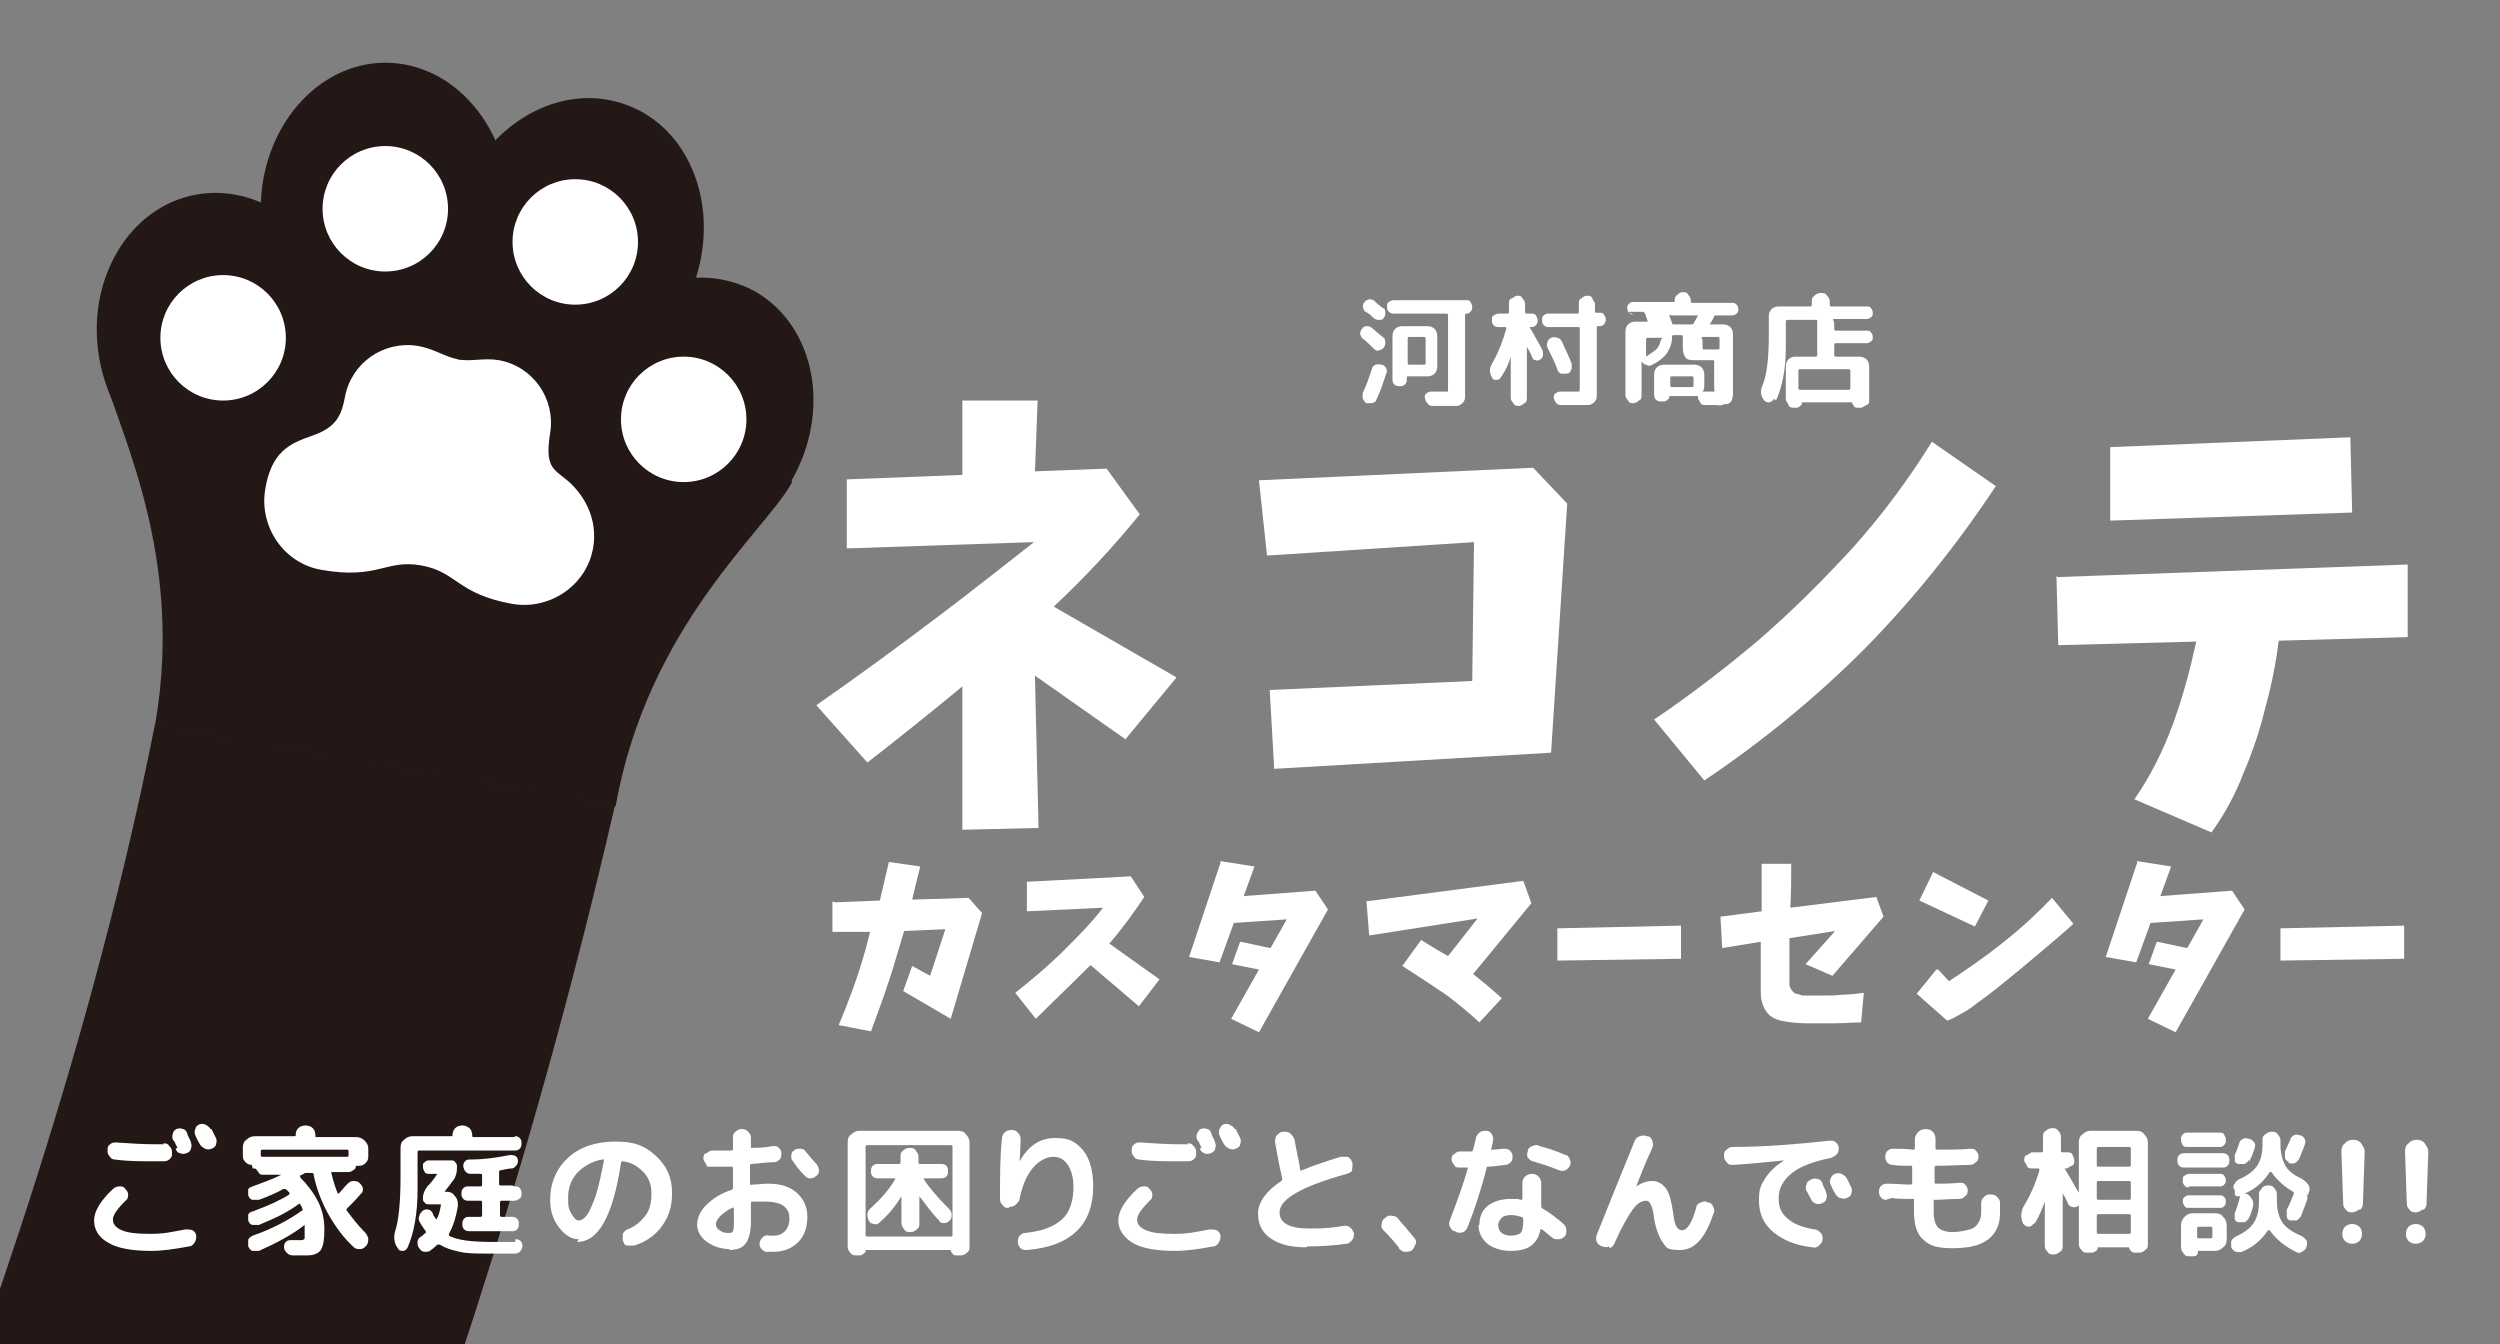 <?xml version="1.0" encoding="UTF-8"?>
<svg id="_レイヤー_1" data-name="レイヤー_1" xmlns="http://www.w3.org/2000/svg" width="279" height="150" version="1.1" xmlns:xlink="http://www.w3.org/1999/xlink" viewBox="0 0 279 150">
  <rect x="0" y="0" width="279" height="150" fill="#808080" stroke="none"/>
  <!-- Generator: Adobe Illustrator 29.0.0, SVG Export Plug-In . SVG Version: 2.1.0 Build 186)  -->
  <defs>
    <style>
      .st0 {
        fill: #231815;
      }

      .st1 {
        fill: #fff;
      }

      .st2 {
        fill: none;
      }

      .st3 {
        clip-path: url(#clippath);
      }
    </style>
    <clipPath id="clippath">
      <rect class="st2" x="-3.3" y="7" width="112.4" height="143"/>
    </clipPath>
  </defs>
  <g class="st3">
    <g>
      <g>
        <path class="st0" d="M27.7,53.7c-7.6,1.3-15-4.8-16.6-13.6-1.6-8.8,3.3-17.1,10.9-18.4s15,4.8,16.6,13.6-3.3,17.1-10.9,18.4Z"/>
        <path class="st0" d="M43,39.6c-7.7,0-13.9-7.3-13.9-16.3,0-9,6.3-16.3,13.9-16.3,7.7,0,13.9,7.3,13.9,16.3,0,9-6.3,16.3-13.9,16.3Z"/>
        <path class="st0" d="M58.7,42.3c-7.2-2.6-10.6-11.6-7.5-20.1,3.1-8.4,11.4-13.2,18.7-10.5,7.2,2.6,10.6,11.6,7.5,20.1-3.1,8.4-11.4,13.2-18.7,10.5Z"/>
        <path class="st0" d="M11.2,40.1c.8,5.8,9.7,20.5,6.1,40.8l51.4,9.1c3.6-20.3,17-31,19.7-36.2,0,0-10.7-24.3-34.8-28.6-24-4.2-42.4,15-42.4,15Z"/>
        <path class="st0" d="M68.1,60.8c6.7,3.8,15.7.7,20.2-7.1,4.5-7.8,2.7-17.2-3.9-21.1-6.7-3.8-15.7-.7-20.2,7.1-4.5,7.8-2.7,17.2,3.9,21.1Z"/>
      </g>
      <g>
        <path class="st1" d="M51,40.1c1.5.3,3-.2,4.7.1,3.8.7,6.3,4.3,5.7,8.1s.3,4,1.9,5.3c2.1,1.8,3.4,4.5,2.9,7.5-.7,4.2-4.8,7-9,6.3-6.2-1.1-6.2-3.6-10.2-4.3-4-.7-4.8,1.6-11.1.5-4.2-.7-7-4.8-6.3-9s2.7-5.1,5.3-6,3.2-2.2,3.6-4.3c.7-3.8,4.3-6.3,8.1-5.7,1.8.3,3,1.2,4.5,1.5Z"/>
        <circle class="st1" cx="24.9" cy="37.7" r="7"/>
        <circle class="st1" cx="76.3" cy="46.8" r="7"/>
        <circle class="st1" cx="43" cy="23.3" r="7"/>
        <circle class="st1" cx="64.2" cy="27" r="7"/>
      </g>
      <path class="st0" d="M68.7,89.9l-51.4-9.1C3.8,149.3-30.2,217.9-30.2,217.9l50.4,11s29.5-56.8,48.4-138.9Z"/>
    </g>
  </g>
  <g>
    <g>
      <path class="st1" d="M153.3,38.9c-.4-.4-.8-.8-1.2-1.1-.2-.1-.2-.3-.3-.5,0-.2,0-.4.2-.6.1-.2.3-.3.5-.3.2,0,.4,0,.6.2.4.3.8.7,1.2,1,.2.1.3.3.3.6,0,.2,0,.4-.2.6-.1.2-.3.2-.5.3s-.4,0-.6-.2ZM154.2,40.7c.2,0,.4.2.5.4.1.2.1.4,0,.6-.3.9-.6,1.9-1.1,2.9,0,.2-.2.3-.5.4-.2,0-.4,0-.6,0-.2-.1-.3-.3-.4-.5s0-.5,0-.7c.4-.8.7-1.7,1-2.6,0-.2.2-.4.4-.5.2,0,.4-.1.6,0ZM153.4,35.6c-.4-.4-.7-.7-1-.8-.2-.1-.2-.3-.3-.5,0-.2,0-.4.2-.6.1-.2.3-.2.5-.3.2,0,.4,0,.6.2.4.4.8.7,1,.8.2.1.2.3.2.5,0,.2,0,.4-.2.6-.1.2-.3.2-.5.2-.2,0-.4,0-.5-.2ZM163.6,33.5c.2,0,.4,0,.5.2.1.2.2.3.2.5s0,.4-.2.6c-.2.2-.3.2-.5.2h0c0,0-.1,0-.1.1v8c0,.6,0,1,0,1.2,0,.3-.1.5-.3.7-.2.2-.4.3-.6.3-.2,0-.6,0-1.1,0s-1.1,0-1.6,0c-.2,0-.4,0-.6-.3-.2-.2-.2-.3-.3-.6,0-.2,0-.4.2-.5.1-.1.3-.2.5-.2.4,0,.9,0,1.3,0s.5,0,.6,0c0,0,0-.2,0-.5v-8c0-.1,0-.2-.2-.2h-5.8c-.2,0-.4,0-.6-.2-.2-.2-.2-.3-.2-.6s0-.4.2-.5.3-.2.6-.2h8ZM156.8,42.9c-.2.2-.4.2-.6.2s-.4,0-.6-.2c-.2-.2-.2-.4-.2-.6v-4.8c0-.3.1-.6.3-.8s.5-.3.8-.3h2.8c.3,0,.6.1.8.3.2.2.3.5.3.8v3.4c0,.3-.1.6-.3.8s-.5.3-.8.3h-2.2c0,0-.1,0-.1.1v.2c0,.2,0,.4-.2.6ZM157.1,37.8v2.7c0,.1,0,.2.2.2h1.6c.1,0,.2,0,.2-.2v-2.7c0-.1,0-.2-.2-.2h-1.6c-.1,0-.2,0-.2.2Z"/>
      <path class="st1" d="M167.5,42.1c-.1.2-.3.3-.5.3-.2,0-.4,0-.5-.3-.3-.5-.3-1,0-1.5.7-1.2,1.2-2.5,1.6-3.9,0-.1,0-.2-.1-.2h-.7c-.2,0-.4,0-.6-.2-.2-.2-.2-.3-.2-.6s0-.4.2-.5.3-.2.6-.2h.9c.1,0,.2,0,.2-.2v-.9c0-.2,0-.5.3-.6s.4-.3.6-.3.5,0,.6.3c.2.2.3.4.3.6v.9c0,.1,0,.2.2.2h.5c.2,0,.4,0,.5.2.1.2.2.3.2.5s0,.4-.2.6c-.2.2-.3.2-.5.2h-.2s0,0,0,0c0,0,0,0,0,0,.5.9,1,1.7,1.4,2.5.1.2.1.4.1.6,0,.2-.1.4-.3.5-.1.1-.3.2-.5.1-.2,0-.3-.1-.4-.3-.1-.3-.3-.7-.6-1.2,0,0,0,0,0,0,0,0,0,0,0,0v5.7c0,.2,0,.5-.3.6-.2.2-.4.3-.6.3s-.5,0-.6-.3c-.2-.2-.3-.4-.3-.6v-4.6s0,0,0,0,0,0,0,0c-.2.7-.5,1.4-.9,2ZM178.5,34.9c.2,0,.4,0,.5.2.1.2.2.3.2.5s0,.4-.2.6c-.2.2-.3.2-.5.2h-.2c0,0-.1,0-.1.1v6.5c0,.6,0,1,0,1.2,0,.3-.1.5-.3.7-.2.2-.4.3-.7.3-.3,0-.7,0-1.3,0s-1.1,0-1.6,0c-.2,0-.4,0-.6-.2s-.2-.3-.3-.6c0-.2,0-.4.2-.5s.3-.2.5-.2c.4,0,.8,0,1.4,0s.6,0,.7,0,.1-.2.1-.5v-6.5c0-.1,0-.2-.2-.2h-3.2c-.2,0-.4,0-.6-.2-.2-.2-.2-.3-.2-.6s0-.4.2-.5c.2-.2.3-.2.5-.2h3.2c.1,0,.2,0,.2-.2v-.9c0-.3,0-.5.3-.6.2-.2.4-.3.6-.3s.5,0,.6.3.3.4.3.6v.9c0,0,0,.1.1.1h.2ZM175.3,41.3c0,.2-.2.4-.5.4-.2,0-.4,0-.6,0-.2-.1-.4-.3-.4-.5-.3-.8-.7-1.6-1.1-2.4-.1-.2-.1-.4,0-.6,0-.2.2-.4.4-.5.2-.1.4-.1.7,0,.2,0,.4.2.5.4.4.9.8,1.7,1.1,2.5,0,.2,0,.4,0,.6Z"/>
      <path class="st1" d="M182.3,35.1c-.2,0-.3,0-.5-.2-.1-.1-.2-.3-.2-.5s0-.3.2-.5.3-.2.5-.2h4.5c0,0,.1,0,.1-.1h0c0-.3,0-.5.3-.7.2-.2.4-.3.6-.3s.5,0,.6.3c.2.2.3.4.3.7h0c0,.1,0,.2.1.2h4.5c.2,0,.3,0,.5.2.1.1.2.3.2.5s0,.3-.2.5c-.1.1-.3.2-.5.2h-1.8c-.1,0-.2,0-.2.1-.1.3-.3.6-.5.9,0,0,0,0,0,0,0,0,0,0,0,0h1.5c.3,0,.6.1.8.3.2.2.3.5.3.8v5.7c0,.4,0,.7,0,.9,0,.2,0,.4-.1.6,0,.2-.1.3-.2.4,0,0-.2.2-.4.2-.2,0-.3,0-.5.1s-.5,0-.8,0-.7,0-1.1,0c-.2,0-.4,0-.5-.2s-.2-.3-.3-.5c0,0,0-.2,0-.3,0,0,0,0,0,0s0,0,0,0c-.2,0-.3,0-.3,0h-2.9s0,0,0,0c0,.1,0,.3-.2.4-.1.1-.2.2-.4.2h-.3c-.2,0-.4,0-.6-.2-.2-.2-.2-.4-.2-.6v-2.2c0-.3.1-.6.3-.8s.5-.3.8-.3h3.4c.3,0,.6.1.8.3.2.2.3.5.3.8v1.2c0,.2,0,.5-.2.7,0,0,0,0,0,0,0,0,0,0,0,0,.2,0,.5,0,.7,0s.5,0,.6,0,0-.2,0-.6v-2.7c0-.1,0-.2-.1-.2-.6,0-1.2,0-1.8,0s-1.1,0-1.3-.3-.3-.6-.3-1.2v-1.1c0-.1,0-.2-.2-.2h-.8c-.1,0-.2,0-.2.2,0,.7-.2,1.2-.5,1.7-.3.5-.9,1-1.7,1.4-.2.1-.4.2-.7,0-.2,0-.4-.2-.5-.4,0,0,0,0,0,0s0,0,0,0v3.8c0,.2,0,.5-.3.6-.2.2-.4.3-.6.3s-.5,0-.6-.3c-.2-.2-.3-.4-.3-.6v-7.1c0-.3.1-.6.3-.8.2-.2.5-.3.8-.3h1.4s0,0,0,0c0,0,0,0,0,0l-.3-.9c0,0-.1-.1-.2-.2h-1.8ZM185.5,37.9c0-.1,0-.2-.1-.2h-1.5c-.1,0-.2,0-.2.2v1.9s0,0,0,0c0,0,0,0,0,0,.6-.4,1.1-.7,1.3-1,.2-.3.3-.6.4-1ZM186.3,35.1s0,0,0,0c0,0,0,0,0,.1.1.4.3.7.3.9,0,0,0,.1.2.1h2c0,0,.2,0,.2-.1.1-.2.3-.5.5-.9,0,0,0,0,0,0,0,0,0,0,0,0h-3ZM189,43v-.8c0-.1,0-.2-.2-.2h-2.2c-.1,0-.2,0-.2.2v.8c0,.1,0,.2.2.2h2.2c.1,0,.2,0,.2-.2ZM190,37.9v.6c0,.3,0,.5.1.5,0,0,.3,0,.7,0s.8,0,1,0c0,0,.1,0,.1-.2v-1c0-.1,0-.2-.2-.2h-1.6c-.1,0-.2,0-.2.2Z"/>
      <path class="st1" d="M198,44.5c-.1.2-.3.3-.5.4-.3,0-.4,0-.6-.2-.4-.5-.5-1-.2-1.7.5-1.2.7-3.1.7-5.7v-2c0-.3.1-.6.3-.8s.5-.3.8-.3h3.5c.1,0,.2,0,.2-.2v-.3c0-.3,0-.5.3-.7.2-.2.4-.3.7-.3s.5,0,.7.3c.2.2.3.4.3.7v.3c0,.1,0,.2.2.2h3.9c.2,0,.4,0,.5.2.1.1.2.3.2.5s0,.4-.2.5c-.1.1-.3.2-.5.2h-3.7c0,0-.1,0,0,.1,0,.1.1.3.1.4v.6c0,.1,0,.2.2.2h3.4c.2,0,.4,0,.5.2.1.1.2.3.2.5s0,.4-.2.5c-.1.1-.3.2-.5.2h-3.4c-.1,0-.2,0-.2.2v1.1c0,.1,0,.2.2.2h2.6c.3,0,.6.1.8.3.2.2.3.5.3.8v3.7c0,.3,0,.5-.3.6s-.4.3-.6.3h-.4c-.2,0-.3,0-.4-.2-.1-.1-.2-.2-.2-.4s0,0,0,0h-5.6s0,0,0,0c0,.1,0,.3-.2.4-.1.1-.2.2-.4.2h-.3c-.2,0-.5,0-.6-.3s-.3-.4-.3-.6v-3.7c0-.3.1-.6.3-.8.2-.2.5-.3.8-.3h2.2c.1,0,.2,0,.2-.2v-3.4c0-.2,0-.3,0-.4,0,0,0-.1,0-.1h-3.3c-.1,0-.2,0-.2.2v2.8c0,2.5-.4,4.5-1.1,6ZM206.3,41.2h-5.4c-.1,0-.2,0-.2.2v1.9c0,.1,0,.2.2.2h5.4c.1,0,.2,0,.2-.2v-1.9c0-.1,0-.2-.2-.2Z"/>
    </g>
    <g>
      <path class="st1" d="M93.2,100.7l5-.2c.2-1,.6-2.5,1-4.3l3.5.5c-.4,1.6-.7,2.8-.9,3.7l6.3-.2,1.5,1.7-3.5,11.8-5.3-3.1,1-2.8,2,1.1,1.7-5.2-4.6.2c-.3,1-.6,2-.9,3-.8,2.8-1.8,5.5-2.8,8.2l-3.6-.7c1.1-2.6,2.1-5.3,2.9-8.1.2-.7.4-1.5.6-2.3h-4.2c0,.1,0-3.4,0-3.4Z"/>
      <path class="st1" d="M114.7,98.4l11.5-.6,1.5,2.3c-1.2,1.8-2.5,3.6-3.9,5.2l5.6,4-2.3,3-5.4-4.6-.3.3c-1.9,1.9-3.9,3.8-5.8,5.7l-2.3-2.9c1.9-1.5,3.8-3.1,5.5-4.8,1.5-1.5,3-3,4.3-4.7l-8.5.4v-3.3Z"/>
      <path class="st1" d="M136.2,96.1l3.8.6-1.2,3.3,8-.6,1.4,2.1-7.7,13.7-3.1-1.5,3.1-5.5-3-.6.9-2.5c1.1.2,2.3.5,3.4.7l1.8-3.2-5.9.4-1.6,4.4-3.4-.6,3.5-10.5Z"/>
      <path class="st1" d="M152.4,100.6l17.6-2.3.9,2.5-6.5,7.9c1,.8,2.1,1.7,3.2,2.7l-2.5,2.7c-1.2-1.1-2.4-2.1-3.6-3-1.6-1.1-3.3-2.2-5-3.3l2.1-2.9c1.1.7,2.1,1.3,3,1.8l3.3-4.2-12.1,1.9-.3-3.8Z"/>
      <path class="st1" d="M173.8,103.6l13.8-.3v3.7c0,0-13.8.2-13.8.2v-3.6Z"/>
      <path class="st1" d="M192,102.3l4.6-.6c0-1.8,0-3.5,0-5.3h3.3c0,1.6,0,3.3-.1,4.9l9.6-1.2.8,2.2-5.7,6.6-3-1.3,3.3-3.7-5.1.8c0,1.5,0,2.9,0,4.3,0,.2,0,.5,0,.7,0,.2,0,.5.2.7.1.2.3.4.5.5.2,0,.5.1.7.2.8,0,1.5,0,2.3,0,.8,0,1.5,0,2.3-.1.8,0,1.5-.1,2.3-.2l-.3,3.3c-1,0-2,.1-3,.1-1,0-2,0-3,0s-2-.1-3-.3c-.7-.2-1.3-.5-1.7-1.2s-.5-1.3-.5-2c0-1.8,0-3.7,0-5.6l-4.3.7-.2-3.5Z"/>
      <path class="st1" d="M216.3,108.2l1.2,1.3c2-1.3,4-2.7,5.9-4.2,1.9-1.5,3.8-3.2,5.6-5.1l2.4,2.9c-2,1.8-4.1,3.5-6.1,5.2-1.5,1.2-3,2.5-4.6,3.6-.5.4-1,.8-1.6,1.1s-1.1.7-1.8.9l-3.4-3,2.2-2.7ZM215.7,97.3l6.2,3.2-1.5,2.9-6.2-2.9,1.5-3.1Z"/>
      <path class="st1" d="M238.5,96.1l3.8.6-1.2,3.3,8-.6,1.4,2.1-7.7,13.7-3.1-1.5,3.1-5.5-3-.6.9-2.5c1.1.2,2.3.5,3.4.7l1.8-3.2-5.9.4-1.6,4.4-3.4-.6,3.5-10.5Z"/>
      <path class="st1" d="M254.5,103.6l13.8-.3v3.7c0,0-13.8.2-13.8.2v-3.6Z"/>
    </g>
    <g>
      <path class="st1" d="M94.5,53.5l12.9-.5v-8.3c0,0,8.4,0,8.4,0l-.3,7.9,8-.3,3.7,5.1c-3,3.7-6.2,7.1-9.6,10.3l13.7,7.9-5.7,6.9-10.1-7.1.4,17-8.5.2v-16c-3.5,2.9-7,5.7-10.6,8.5l-5.7-6.4c4.6-3.2,9.1-6.5,13.6-9.9,3.6-2.7,7.1-5.5,10.7-8.3l-20.9.7v-7.6Z"/>
      <path class="st1" d="M140.5,53.6l30.6-1.4,3.8,4-1.8,27.8-30.9,1.8-.5-8.8,22.6-1,.2-15.5-23.1,1.5-.9-8.4Z"/>
      <path class="st1" d="M222.7,54.3c-4.3,6.5-9.2,12.6-14.6,18.1-5.5,5.5-11.5,10.4-17.9,14.7l-5.6-6.8c4-2.7,7.9-5.7,11.7-8.9,3.7-3.2,7.2-6.7,10.5-10.3,3.3-3.7,6.2-7.6,8.8-11.8l7.2,5Z"/>
      <path class="st1" d="M229.6,64.4l39.1-1.4v8.1l-14.4.4c-.3,2.5-.8,5-1.5,7.5-.6,2.5-1.4,4.9-2.4,7.2-.9,2.4-2.1,4.6-3.6,6.7l-8.6-3.7c1.8-2.6,3.2-5.4,4.3-8.4,1.1-3,1.9-6,2.6-9.2l-15.4.4-.2-7.8ZM262.3,48.8l.2,8.4-27,.9v-8.2s26.8-1.1,26.8-1.1Z"/>
    </g>
  </g>
  <g>
    <path class="st1" d="M16.9,139.6c-2.2,0-3.8-.3-4.8-.9-1.1-.6-1.6-1.5-1.6-2.5s.7-2.2,2.1-3.5c.2-.2.5-.3.7-.3.3,0,.5,0,.7.3.2.2.3.4.3.6s0,.5-.3.7c-.9.9-1.4,1.6-1.4,2.1s.3.9,1,1.2c.7.3,1.7.4,3.2.4s2.3-.2,3.9-.5c.3,0,.5,0,.8.1.2.1.4.4.4.6,0,.3,0,.5-.2.8s-.4.4-.6.4c-1.6.3-3,.5-4.2.5ZM18.2,127.6c.3,0,.5,0,.7.3.2.2.3.4.3.7,0,.3,0,.5-.2.7-.2.2-.4.3-.7.3h-1c-1.6,0-3.1,0-4.5-.2-.3,0-.5-.2-.6-.4-.2-.2-.2-.4-.2-.7,0-.3.1-.5.3-.6.2-.2.4-.2.7-.2,1.4.1,2.9.2,4.4.2h.9ZM19.8,128.1l-.2-.4c-.1-.3-.2-.4-.3-.5-.1-.2-.1-.5,0-.7,0-.2.2-.4.4-.5.2-.1.5-.1.7,0,.2,0,.4.2.5.5,0,.1.1.3.2.5.1.2.2.4.2.5.1.2.1.5,0,.7,0,.2-.2.4-.5.5s-.5.1-.7,0c-.2,0-.4-.2-.5-.5ZM23.6,126c.2.4.4.8.5,1,.1.2.1.5,0,.7,0,.2-.2.4-.5.5-.2.1-.5.1-.7,0s-.4-.2-.6-.5c-.1-.2-.3-.5-.5-1-.1-.2-.1-.5,0-.7,0-.2.2-.4.4-.5.2-.1.5-.1.7,0s.4.2.6.5Z"/>
    <path class="st1" d="M28.1,130c-.3,0-.5-.1-.7-.3s-.3-.4-.3-.7v-.9c0-.4.1-.7.4-.9.3-.3.6-.4,1-.4h4.4c0,0,.1,0,.1-.1h0c0-.4.1-.6.3-.8.2-.2.5-.3.8-.3s.6.1.8.3c.2.2.3.5.3.8h0c0,.2,0,.2.1.2h4.4c.4,0,.7.1,1,.4.3.3.4.6.4.9v.9c0,.3-.1.5-.3.7s-.4.3-.7.3-.1,0-.2,0c0,0-.2,0-.2.1,0,.2-.1.3-.3.4-.1.1-.3.2-.5.2h-1.8c-.1,0-.2,0-.1.2.2.8.4,1.5.7,2.2,0,0,0,0,0,0,0,0,0,0,.1,0,.3-.3.6-.7,1-1.1.2-.2.4-.3.6-.3.2,0,.5,0,.7.2s.3.3.4.6c0,.2,0,.5-.2.6-.5.6-1.1,1.2-1.6,1.7,0,0-.1.2,0,.2.6.8,1.2,1.6,2,2.4.2.2.3.4.4.7,0,.3,0,.5-.2.8-.2.2-.4.4-.7.4-.3,0-.5,0-.7-.2-1.1-1-2-2.2-2.8-3.6s-1.4-3-1.7-4.5c0-.1,0-.2-.2-.2h-.6c-.1,0-.2,0-.3.1,0,0,0,0-.2.1,0,0-.1,0-.2.1,0,0,0,.1,0,.2.8.8,1.5,1.7,2,2.7s.7,2,.7,3.1-.1,1.8-.4,2.3c-.3.4-.8.6-1.5.6s-1,0-1.7,0c-.2,0-.4-.1-.6-.3s-.3-.4-.3-.6c0-.2,0-.4.2-.6.2-.2.4-.2.6-.2.6,0,.9,0,1,0,.2,0,.4,0,.5-.2,0-.1,0-.4,0-1s0-.4,0-.5c0,0,0,0,0,0s0,0,0,0c-1.4,1.1-3.1,2-5.1,2.9-.2,0-.5,0-.7,0-.2,0-.4-.3-.5-.5,0-.2,0-.5,0-.7,0-.2.3-.4.5-.5,2.3-.8,4.1-1.8,5.5-2.8.1,0,.1-.2,0-.3,0-.2-.2-.3-.2-.4s-.1-.1-.2,0c-1.2.9-2.7,1.6-4.4,2.3-.2,0-.5,0-.7,0-.2,0-.4-.2-.5-.5,0-.2,0-.4,0-.6s.3-.4.5-.4c1.6-.6,3-1.2,4.1-1.9,0,0,0,0,0-.1,0,0,0,0,0-.1l-.4-.4c0,0-.2,0-.3,0-.7.4-1.6.8-2.7,1.2-.2,0-.5,0-.7,0-.2,0-.4-.2-.5-.5,0-.2,0-.4,0-.6s.2-.3.5-.4c1.1-.4,2.2-.8,3.2-1.3,0,0,0,0,0,0h-2c-.2,0-.4,0-.5-.2-.1-.1-.2-.3-.3-.4,0,0-.1-.1-.2-.1,0,0,0,0-.2,0ZM29.1,128.5v.4c0,.1,0,.2.2.2h9.4c.1,0,.2,0,.2-.2v-.4c0-.1,0-.2-.2-.2h-9.4c-.1,0-.2,0-.2.2Z"/>
    <path class="st1" d="M57.4,126.8c.2,0,.4,0,.6.2.2.2.2.4.2.6s0,.4-.2.6c-.2.2-.4.2-.6.2h-10.6c-.1,0-.2,0-.2.2v4.2c0,2.6-.4,4.8-1.1,6.4-.1.2-.3.4-.5.4s-.5,0-.6-.3c-.4-.5-.5-1.2-.3-1.9.4-1.2.6-3.3.6-6.1v-3.2c0-.4.1-.7.4-.9.3-.3.6-.4,1-.4h4.3c0,0,.1,0,.1-.1h0c0-.3.1-.6.3-.8.2-.2.5-.3.8-.3s.5.1.8.3c.2.2.3.5.3.8h0c0,.1,0,.2.1.2h4.7ZM57.5,138.3c.2,0,.4,0,.6.2.2.2.2.4.2.6,0,.2-.1.4-.3.6s-.4.2-.6.2h-2.8c-1.4,0-2.5,0-3.3-.2-.9-.2-1.6-.4-2.2-.8-.1,0-.2,0-.3,0-.1.1-.4.4-.7.6-.2.2-.4.2-.7.2-.3,0-.5-.2-.6-.4-.2-.2-.2-.4-.2-.7s.2-.5.4-.6c.2-.1.3-.3.5-.4,0,0,.1-.2,0-.2-.2-.3-.5-.7-.7-1.1-.1-.2-.1-.4,0-.6,0-.2.2-.4.4-.6.2-.1.4-.2.6-.1.2,0,.4.2.5.4,0,.2.2.4.4.7,0,0,0,0,0,0,0,0,0,0,0,0,.3-.5.4-1,.5-1.6,0,0,0,0,0-.1,0,0,0,0-.1,0h-1.2c-.2,0-.4,0-.5-.2-.2-.1-.2-.3-.2-.5,0-.5.2-.9.5-1.3.4-.4.8-.9,1.1-1.4,0,0,0,0,0,0s0,0,0,0h-.9c-.2,0-.4,0-.5-.2s-.2-.3-.2-.6,0-.4.2-.5c.2-.2.3-.2.6-.2h2.3c.2,0,.4,0,.5.2.2.2.2.3.2.6,0,.5-.1,1-.4,1.4-.3.4-.6.8-1,1.3,0,0,0,0,0,0s0,0,0,0h.2c.4,0,.7.1.9.4.3.3.4.6.4,1v.2c-.2,1.2-.5,2.2-1,3.1,0,.1,0,.2,0,.2.9.5,2.5.7,4.8.7h2.6ZM57.4,132.4c.2,0,.5,0,.6.2.2.2.2.4.2.6s0,.5-.3.6c-.2.2-.4.2-.6.2h-1.3c-.1,0-.2,0-.2.2v1.4c0,.1,0,.2.2.2h1.1c.2,0,.4,0,.6.2.2.2.2.3.2.6s0,.4-.2.6c-.2.2-.3.2-.6.2h-4.7c-.2,0-.4,0-.6-.2-.2-.2-.2-.4-.2-.6s0-.4.2-.6c.2-.2.3-.2.6-.2h1.2c.1,0,.2,0,.2-.2v-1.4c0-.1,0-.2-.2-.2h-1.3c-.2,0-.4,0-.6-.2-.2-.2-.2-.4-.2-.6s0-.4.2-.6c.2-.2.4-.2.6-.2h1.3c.1,0,.2,0,.2-.2v-1c0-.1,0-.2-.2-.2-.2,0-.6,0-1,0-.2,0-.4,0-.6-.2-.2-.2-.2-.3-.3-.6,0-.2,0-.4.2-.6s.3-.2.6-.2c1.5,0,2.9-.2,4.4-.5.2,0,.4,0,.6.1.2.1.3.3.3.5,0,.2,0,.4-.2.6s-.3.3-.5.3c-.3,0-.7.1-1.2.2-.1,0-.2,0-.2.2v1.3c0,.1,0,.2.2.2h1.3Z"/>
    <path class="st1" d="M64.6,138.3c-.8,0-1.5-.4-2.2-1.3s-1-1.9-1-3.1c0-1.9.7-3.5,2-4.7s3.1-1.8,5.3-1.8,3.3.5,4.5,1.6c1.2,1.1,1.8,2.4,1.8,4.1s-.4,2.7-1.1,3.7c-.7,1-1.8,1.8-3.1,2.2-.3,0-.5,0-.8,0s-.4-.3-.5-.6c0-.2,0-.5,0-.7.1-.2.3-.4.5-.5.9-.3,1.5-.9,2-1.5s.7-1.5.7-2.5-.3-1.8-.9-2.4-1.3-1.1-2.3-1.2c-.1,0-.2,0-.2.2-.9,5.9-2.5,8.8-4.9,8.8ZM67.2,129.4c-1.2.2-2.1.8-2.8,1.5-.7.8-1,1.7-1,2.8s.1,1.3.4,1.8c.3.5.5.7.8.7s.6-.2.9-.6.6-1.1,1-2.2c.3-1,.6-2.3.9-3.9,0,0,0,0,0-.1s0,0-.1,0Z"/>
    <path class="st1" d="M81.5,139.4c-1,0-1.9-.3-2.6-.8s-1.1-1.2-1.1-1.9.3-1.5,1-2.2c.7-.7,1.6-1.3,2.8-1.7.1,0,.2-.1.2-.2s0-.3,0-.6,0-.5,0-.6,0-.3,0-.5c0-.2,0-.4,0-.5s0-.2-.2-.2c-.7,0-1.4,0-2.2,0s-.4,0-.6-.3-.3-.4-.3-.6,0-.5.3-.6.4-.3.6-.3c.7,0,1.4,0,2.2,0,.1,0,.2,0,.2-.2v-1.2c0-.3,0-.5.3-.7.2-.2.4-.3.7-.3s.5.1.7.3.3.4.3.7v1c0,0,0,0,0,.1,0,0,0,0,.1,0,.5,0,1.3,0,2.4-.2.2,0,.5,0,.6.2.2.2.3.3.3.6,0,.2,0,.5-.2.7s-.4.3-.6.3c-.6,0-1.5.1-2.5.2-.1,0-.2,0-.2.2,0,.1,0,.3,0,.6v.6c0,0,0,.2,0,.4s0,.3,0,.4c0,.1,0,.2.2.1.6,0,1.2-.1,1.8-.1,1.4,0,2.4.3,3.2,1,.8.7,1.2,1.6,1.2,2.7s-.3,2.1-1,2.8-1.6,1.1-2.8,1.1-.5,0-.8,0c-.2,0-.4-.2-.6-.4-.1-.2-.2-.5-.1-.7,0-.2.2-.4.4-.6.2-.1.4-.2.6-.1,0,0,.1,0,.2,0s.2,0,.3,0c.6,0,1-.2,1.3-.5.3-.3.5-.8.5-1.4,0-1.3-.9-1.9-2.7-1.9s-1,0-1.4,0c-.1,0-.2,0-.2.2,0,.5,0,1.2,0,2.1s-.2,1.9-.6,2.4-1,.7-1.9.7ZM81.7,134.8c-.6.3-1,.6-1.3.9-.3.3-.5.6-.5.9s.1.5.4.7.6.3.9.3.5,0,.6-.2.1-.5.1-1v-1.5c0-.1,0-.2-.2-.1ZM89.9,128.5c.5.6,1,1.2,1.3,1.5.1.2.2.4.2.7,0,.2-.1.4-.4.6-.2.2-.4.2-.7.2-.2,0-.4-.2-.6-.4-.4-.4-.8-.9-1.2-1.5-.2-.2-.2-.4-.2-.6s.1-.5.3-.6c.2-.2.4-.2.7-.2.3,0,.5.1.6.3Z"/>
    <path class="st1" d="M95.6,140.1c-.3,0-.5,0-.7-.3-.2-.2-.3-.4-.3-.7v-11.6c0-.4.1-.7.4-.9.3-.3.6-.4.9-.4h11c.4,0,.7.1.9.4.3.3.4.6.4.9v11.6c0,.3,0,.5-.3.7-.2.2-.4.3-.7.3h-.5c-.1,0-.3,0-.4-.2-.1-.1-.2-.2-.2-.4s0,0,0,0h-9.5s0,0,0,0c0,.1,0,.3-.2.4s-.2.2-.4.2h-.5ZM96.6,128v9.8c0,.1,0,.2.2.2h9.3c.1,0,.2,0,.2-.2v-9.8c0-.1,0-.2-.2-.2h-9.3c-.1,0-.2,0-.2.2ZM98.2,136.4c-.2.2-.4.3-.6.2-.2,0-.5-.1-.6-.3s-.2-.4-.2-.7.1-.5.3-.7c1.2-1.1,2.1-2.1,2.8-3.3,0,0,0,0,0-.1,0,0,0,0,0,0h-1.9c-.2,0-.4,0-.6-.2-.2-.2-.2-.4-.2-.6s0-.4.2-.6c.2-.2.4-.2.6-.2h2.3c.1,0,.2,0,.2-.2v-.6c0-.3,0-.5.3-.7.2-.2.4-.3.7-.3s.5,0,.7.3.3.4.3.7v.6c0,.1,0,.2.2.2h2.3c.2,0,.4,0,.6.2.2.2.2.4.2.6s0,.4-.2.6c-.2.2-.4.2-.6.2h-1.9s0,0,0,0c0,0,0,0,0,.1.7,1.1,1.7,2.2,2.8,3.3.2.2.3.4.3.6,0,.3,0,.5-.2.7s-.4.3-.6.3-.5,0-.6-.3c-.8-.8-1.5-1.8-2.2-2.7,0,0,0,0,0,0s0,0,0,0v3c0,.3,0,.5-.3.7-.2.2-.4.3-.7.3s-.5,0-.7-.3-.3-.4-.3-.7v-3s0,0,0,0,0,0,0,0c-.6,1-1.3,1.9-2.2,2.7Z"/>
    <path class="st1" d="M112.6,134.8c-.3,0-.5,0-.7-.3-.2-.2-.3-.4-.3-.7,0-2.4,0-4.6.2-6.6,0-.3.1-.6.3-.8.2-.2.5-.3.8-.3s.5.1.7.3c.2.2.3.5.3.7,0,1-.1,1.9-.1,2.5,0,0,0,0,0,0,0,0,0,0,0,0,1-1.8,2.3-2.6,4-2.6s2.3.5,3.1,1.4c.7.9,1.1,2.2,1.1,4,0,4.3-2.5,6.7-7.4,7.1-.3,0-.5,0-.7-.2-.2-.2-.3-.4-.3-.7,0-.3,0-.5.2-.7s.4-.3.6-.3c1.9-.2,3.2-.7,4.1-1.5.9-.8,1.3-2.1,1.3-3.7s-.7-3.3-2.2-3.3c-.8,0-1.6.4-2.3,1.2-.7.8-1.2,2-1.5,3.4,0,.3-.2.5-.4.7-.2.2-.5.3-.8.3Z"/>
    <path class="st1" d="M131.2,139.6c-2.2,0-3.8-.3-4.8-.9s-1.6-1.5-1.6-2.5.7-2.2,2.1-3.5c.2-.2.5-.3.7-.3.3,0,.5,0,.7.3.2.2.3.4.3.6s0,.5-.3.7c-.9.9-1.4,1.6-1.4,2.1s.3.9,1,1.2c.7.3,1.7.4,3.2.4s2.3-.2,3.9-.5c.3,0,.5,0,.8.1.2.1.4.4.4.6,0,.3,0,.5-.2.8s-.4.4-.6.4c-1.6.3-3,.5-4.2.5ZM132.5,127.6c.3,0,.5,0,.7.3.2.2.3.4.3.7s0,.5-.2.7c-.2.2-.4.3-.7.3h-1c-1.6,0-3.1,0-4.5-.2-.3,0-.5-.2-.6-.4-.2-.2-.2-.4-.2-.7,0-.3.1-.5.3-.6.2-.2.4-.2.7-.2,1.4.1,2.9.2,4.4.2h.9ZM134.1,128.1l-.2-.4c-.1-.3-.2-.4-.3-.5-.1-.2-.1-.5,0-.7s.2-.4.4-.5c.2-.1.5-.1.7,0,.2,0,.4.2.5.5,0,.1.1.3.2.5.1.2.2.4.2.5.1.2.1.5,0,.7,0,.2-.2.4-.5.5s-.5.1-.7,0-.4-.2-.5-.5ZM137.9,126c.2.4.4.8.5,1,.1.2.1.5,0,.7,0,.2-.2.4-.5.5-.2.1-.5.1-.7,0s-.4-.2-.6-.5c-.1-.2-.3-.5-.5-1-.1-.2-.1-.5,0-.7s.2-.4.4-.5c.2-.1.5-.1.7,0s.4.2.6.5Z"/>
    <path class="st1" d="M145.8,139.2c-1.7,0-3-.3-4-1s-1.4-1.6-1.4-2.8.9-2.5,2.6-3.6c0,0,.1-.1.1-.3-.4-1.6-.6-3-.8-4,0-.3,0-.6.2-.8.2-.2.4-.4.7-.4.3,0,.6,0,.8.2s.4.4.5.8c.1.8.4,1.9.6,3.2,0,.1,0,.2.2.1,1.2-.5,2.7-1,4.3-1.5.3,0,.5,0,.8,0,.2.1.4.3.5.6s0,.5,0,.8-.3.4-.6.5c-5,1.4-7.5,2.8-7.5,4.3,0,1.2,1.1,1.8,3.3,1.8s2.6-.1,3.9-.3c.3,0,.5,0,.7.2.2.2.3.4.4.6,0,.3,0,.5-.2.8-.2.2-.4.4-.6.4-1.4.2-2.9.3-4.4.3Z"/>
    <path class="st1" d="M156.1,139.2c-.4-.5-1-1.2-1.7-1.9-.2-.2-.3-.4-.2-.7,0-.3.1-.5.4-.7.2-.2.5-.3.8-.2.3,0,.5.1.7.4.1.1.7.8,1.7,2,.2.2.3.5.2.7s-.2.5-.4.7c-.2.2-.5.2-.8.2-.3,0-.5-.2-.7-.4Z"/>
    <path class="st1" d="M162.4,137.4c-.3,0-.4-.2-.6-.5-.1-.2-.1-.5,0-.7.8-2.1,1.5-4,2-5.8,0,0,0,0,0-.1,0,0,0,0-.1,0-.2,0-.5,0-.8,0s-.5,0-.6-.3c-.2-.2-.3-.4-.3-.6s0-.5.3-.6c.2-.2.4-.3.6-.3h1.3c.1,0,.2-.1.2-.2l.3-1.2c0-.3.2-.5.4-.7.2-.2.5-.2.8-.2.3,0,.5.2.6.4s.2.5.1.7c0,.1,0,.3-.1.5,0,.2,0,.3-.1.4,0,0,0,0,0,.1s0,0,.1,0c.6,0,1-.1,1.3-.1.2,0,.5,0,.7.2s.3.4.3.6c0,.3,0,.5-.2.7s-.4.3-.6.3c-.9.1-1.5.2-1.9.2-.1,0-.2,0-.2.2-.6,2.3-1.3,4.5-2.1,6.5-.1.3-.3.5-.5.6-.2.1-.5.1-.8,0ZM165.1,136.7c0-.9.3-1.6.9-2.1.6-.5,1.5-.8,2.6-.8s.7,0,1.1.1c.1,0,.2,0,.2-.2,0-.6,0-1.1,0-1.7,0-.3.1-.5.3-.7.2-.2.5-.3.8-.3s.5.1.7.3c.2.2.3.5.3.7,0,.4,0,1.2,0,2.5h0c0,.2,0,.3.2.4.7.4,1.5,1,2.3,1.7.2.2.3.4.3.7s0,.5-.2.7-.4.3-.7.3-.5,0-.7-.2c-.4-.3-.7-.6-1.1-.9,0,0-.1,0-.2,0-.1.8-.5,1.4-1,1.8s-1.3.6-2.3.6-2-.3-2.6-.8-1-1.2-1-2.1ZM169.8,135.8c-.4-.1-.8-.2-1.2-.2s-.8.1-1,.3c-.2.2-.4.5-.4.8s.1.7.4.9.6.3,1,.3.9-.1,1.1-.3c.2-.2.3-.7.3-1.4h0c0-.2,0-.3-.2-.4ZM174.7,128.9c.3,0,.4.3.5.5.1.2.1.5,0,.7s-.3.4-.5.5c-.2.1-.5.1-.7,0-1-.4-1.9-.7-2.9-1-.2,0-.4-.2-.6-.4-.1-.2-.1-.5,0-.7,0-.3.2-.5.5-.6s.5-.2.8,0c.8.2,1.8.5,2.9,1Z"/>
    <path class="st1" d="M179.6,139.1c-.3.1-.5.1-.8,0s-.5-.3-.6-.5c-.1-.3-.1-.5,0-.8,1.2-3,2.6-6.5,4.2-10.4.1-.3.3-.5.6-.6.3-.1.5-.1.8,0,.3,0,.5.2.6.5s.1.5,0,.8c-.7,1.5-1.3,3-1.8,4.3,0,0,0,0,0,0h0c.6-.4,1.2-.6,1.8-.6s1.1.3,1.5.8c.4.5.6,1.4.8,2.6.1.8.2,1.4.4,1.7s.4.4.6.4c.6,0,1.1-.8,1.6-2.5,0-.3.2-.5.5-.6.2-.1.5-.2.8,0,.3,0,.5.2.6.5.1.2.2.5,0,.8-.9,2.7-2.1,4-3.7,4s-1.5-.3-1.9-.8-.8-1.5-1-2.7c-.1-.8-.2-1.3-.4-1.6-.1-.3-.3-.4-.5-.4-.5,0-1,.3-1.5,1-.5.7-1.2,1.9-2,3.7-.1.3-.3.5-.6.6Z"/>
    <path class="st1" d="M193.4,130c-.3,0-.5,0-.7-.3-.2-.2-.3-.4-.3-.7s0-.5.3-.7c.2-.2.4-.3.7-.3,3.5,0,7.1-.3,10.8-.7.3,0,.5,0,.7.2s.3.4.3.6c0,.3,0,.5-.2.7-.2.2-.4.3-.6.4-1.9.4-3.4.9-4.4,1.7-1,.8-1.5,1.7-1.5,2.8s.3,1.7,1,2.3c.7.6,1.7,1,3,1.2.3,0,.5.2.7.4.2.2.2.4.2.7,0,.3-.2.5-.4.7-.2.2-.5.3-.7.2-1.9-.2-3.3-.8-4.4-1.7s-1.6-2.1-1.6-3.5.2-1.7.7-2.5c.5-.8,1.2-1.4,2.1-2,0,0,0,0,0,0s0,0,0,0c-2,.2-3.9.4-5.7.5ZM202.2,131.6c.2-.1.5-.1.7,0,.2,0,.4.2.5.5,0,.1.1.3.2.5.1.2.2.4.2.5.1.2.1.5,0,.7,0,.2-.2.4-.5.5-.2.1-.5.1-.7,0s-.4-.2-.5-.5c-.3-.5-.4-.8-.5-.9-.1-.2-.1-.5,0-.7,0-.2.2-.4.4-.5ZM204.8,131c.2-.1.5-.1.7,0s.4.2.6.5c.2.4.4.8.5,1,.1.2.1.5,0,.7,0,.2-.2.4-.5.5-.2.1-.5.1-.7,0-.2,0-.4-.2-.6-.5-.1-.2-.3-.5-.5-1-.1-.2-.1-.5,0-.7s.2-.4.5-.5Z"/>
    <path class="st1" d="M210.5,133.9c-.3,0-.5-.1-.6-.3-.2-.2-.2-.4-.2-.7,0-.2.1-.5.3-.6.2-.2.4-.2.7-.2.9,0,1.7.1,2.5.1.1,0,.2,0,.2-.2,0-.1,0-.3,0-.6,0-.3,0-.5,0-.6v-.5c0-.1,0-.2-.1-.2-.9,0-1.6,0-2.1-.1-.2,0-.5-.1-.6-.3-.2-.2-.2-.4-.2-.7,0-.2.1-.5.3-.6.2-.2.4-.2.7-.2.5,0,1.2,0,2.1.1.1,0,.2,0,.2-.2v-1c0-.3.2-.6.4-.8.2-.2.5-.3.8-.3s.6.1.8.3c.2.2.3.5.3.8,0,.2,0,.6,0,1,0,.1,0,.2.2.2,1.5,0,2.7,0,3.7-.1.2,0,.5,0,.6.2.2.2.3.4.3.6s0,.5-.3.7c-.2.2-.4.3-.6.3-1,0-2.3.1-3.8.1-.1,0-.2,0-.2.2s0,.1,0,.2c0,.1,0,.2,0,.2,0,.1,0,.3,0,.6,0,.3,0,.5,0,.6,0,.1,0,.2.1.2.7,0,1.6,0,2.7-.1.2,0,.5,0,.6.2.2.2.3.4.3.6s0,.5-.3.7c-.2.2-.4.3-.6.3-1.1,0-2,.1-2.8.1,0,0,0,0-.1,0s0,0,0,.1c0,.3,0,.7,0,1.3,0,.8.2,1.4.5,1.7.3.3.9.5,1.6.5s1.9-.2,2.4-.5c.5-.4.8-.9.8-1.7s0-.4,0-.8c0-.3,0-.6.2-.8.2-.2.4-.4.7-.4.3,0,.6,0,.8.2.2.2.4.4.4.7,0,.4,0,.8,0,1.2,0,1.2-.4,2.2-1.3,2.9s-2.2,1-4,1-2.6-.3-3.3-1c-.7-.6-1-1.7-1-3.1s0-.7,0-1.3c0,0,0,0,0-.1,0,0,0,0-.1,0-.9,0-1.7,0-2.4-.1Z"/>
    <path class="st1" d="M226.9,136.6c-.1.2-.3.3-.5.3-.2,0-.4-.1-.6-.3-.3-.6-.3-1.3,0-1.9.8-1.3,1.4-2.7,1.8-4.1,0-.1,0-.2-.1-.2h-.7c-.2,0-.5,0-.6-.3s-.3-.4-.3-.6,0-.5.3-.6.4-.3.6-.3h1c.1,0,.2,0,.2-.2v-1.5c0-.3,0-.5.3-.7s.4-.3.7-.3.5,0,.7.3c.2.2.3.4.3.7v1.5c0,.1,0,.2.2.2h.5c.2,0,.5,0,.6.3s.2.4.2.6,0,.5-.3.6-.4.3-.6.3h-.2s0,0,0,0,0,0,0,0c.7,1.1,1.2,2.1,1.6,2.7,0,0,0,0,0,0v-5.6c0-.4.1-.7.4-.9.3-.3.6-.4.9-.4h5.1c.4,0,.7.1.9.4.3.3.4.6.4.9v11.3c0,.3,0,.5-.3.7-.2.2-.4.3-.7.3h-.4c-.2,0-.3,0-.5-.2-.1-.1-.2-.3-.2-.4s0,0,0,0h-3.5c0,0,0,0,0,0,0,.2,0,.3-.2.4-.1.1-.3.2-.5.2h-.4c-.3,0-.5,0-.7-.3-.2-.2-.3-.4-.3-.7v-4.3s0,0,0,0c0,0,0,0,0,0,0,0,0,0-.1.1-.2.1-.4.2-.6.1-.2,0-.4-.2-.5-.3,0-.2-.2-.4-.3-.7-.2-.3-.3-.5-.3-.6,0,0,0,0,0,0v5.9c0,.3,0,.5-.3.7s-.4.3-.7.3-.5,0-.7-.3c-.2-.2-.3-.4-.3-.7v-4.9s0,0,0,0,0,0,0,0c-.3.8-.6,1.6-1.1,2.4ZM234,128.2v1.8c0,.1,0,.2.2.2h3.4c.1,0,.2,0,.2-.2v-1.8c0-.1,0-.2-.2-.2h-3.4c-.1,0-.2,0-.2.2ZM234,132v1.7c0,.1,0,.2.2.2h3.4c.1,0,.2,0,.2-.2v-1.7c0-.1,0-.2-.2-.2h-3.4c-.1,0-.2,0-.2.2ZM234,135.7v1.8c0,.1,0,.2.2.2h3.4c.1,0,.2,0,.2-.2v-1.8c0-.1,0-.2-.2-.2h-3.4c-.1,0-.2,0-.2.2Z"/>
    <path class="st1" d="M243.8,130.3c-.2,0-.4,0-.6-.2s-.2-.4-.2-.6,0-.4.2-.6.4-.2.6-.2h4.2c.2,0,.4,0,.6.2.2.2.2.4.2.6s0,.4-.2.6c-.2.2-.4.2-.6.2h-4.2ZM244.1,128c-.2,0-.4,0-.5-.2s-.2-.3-.2-.6,0-.4.2-.6c.2-.2.3-.2.6-.2h3.5c.2,0,.4,0,.5.2s.2.3.2.6,0,.4-.2.6c-.2.2-.3.2-.6.2h-3.5ZM243.4,139.3v-2.5c0-.4.1-.7.4-1s.6-.4.9-.4h2.5c.4,0,.7.1.9.4.3.3.4.6.4,1v1.5c0,.4-.1.7-.4.9-.3.3-.6.4-.9.4h-1.9s0,0,0,0c0,.1,0,.3-.1.4,0,.1-.2.2-.4.2h-.4c-.3,0-.5,0-.7-.3s-.3-.4-.3-.7ZM244.3,132.5c-.2,0-.4,0-.5-.2-.2-.2-.2-.3-.2-.6s0-.4.2-.5.3-.2.5-.2h3.4c.2,0,.4,0,.5.2.1.1.2.3.2.5s0,.4-.2.5c-.1.2-.3.2-.5.2h-3.4ZM244.3,134.8c-.2,0-.4,0-.5-.2s-.2-.3-.2-.5,0-.4.2-.5c.2-.2.3-.2.5-.2h3.4c.2,0,.4,0,.5.2.2.1.2.3.2.5s0,.4-.2.5c-.1.2-.3.2-.5.2h-3.4ZM245.2,137.1v.9c0,.1,0,.2.2.2h1.3c.1,0,.2,0,.2-.2v-.9c0-.1,0-.2-.2-.2h-1.3c-.1,0-.2,0-.2.2ZM257.2,133.3c.1,0,.2,0,.3.2,0,0,0,.2,0,.3-.2.7-.5,1.3-.7,1.9-.1.2-.3.4-.5.5-.3,0-.5,0-.7,0-.2,0-.4-.2-.4-.5,0-.2,0-.4,0-.7.3-.5.5-1.1.8-1.8,0,0,0-.2-.1-.2-1-.6-1.8-1.3-2.4-2.2,0,0-.1,0-.2,0-.7,1.1-1.6,1.9-2.8,2.4,0,0,0,0,0,0s0,0,0,0c.4,0,.6.3.8.6.2.3.2.6.1,1-.1.3-.2.7-.4,1.1-.1.2-.3.4-.5.5-.2,0-.5,0-.7,0-.2,0-.4-.2-.4-.4,0-.2,0-.4,0-.6.2-.5.4-1.1.6-1.9,0,0,0,0,0,0-.1,0-.2,0-.4,0-.1,0-.2-.2-.2-.3v-.4c-.2-.2-.2-.5,0-.7.1-.2.3-.4.5-.5.9-.4,1.6-.9,2-1.5.4-.6.6-1.4.6-2.4v-.4c0-.3,0-.5.3-.7s.4-.3.7-.3.5,0,.7.3c.2.2.3.4.3.7v.4c0,.9.2,1.7.5,2.3.3.6.9,1.1,1.8,1.5.3.2.6.4.8.7.2.3.2.7,0,1v.2c0,0,0,0,0,0ZM252.4,132.6c.2-.2.4-.3.7-.3s.5,0,.7.3c.2.2.3.4.3.7v.7c0,1,.2,1.8.6,2.4.4.6,1.1,1.1,2.1,1.5.2.1.4.3.6.5.1.2.1.5,0,.7,0,.3-.2.4-.5.6s-.5.1-.7,0c-1.2-.6-2.2-1.4-2.9-2.4,0,0-.1,0-.2,0-.7,1.1-1.7,1.9-2.9,2.4-.2.1-.5,0-.7,0-.2-.1-.4-.3-.5-.5,0-.2,0-.5,0-.7.1-.2.3-.4.5-.5.9-.4,1.6-.9,2-1.5.4-.6.6-1.4.6-2.4v-.7c0-.3,0-.5.3-.7ZM251,129.4c-.1.2-.3.4-.5.5-.2,0-.5,0-.7,0-.2,0-.4-.2-.4-.4,0-.2,0-.4,0-.6.2-.4.3-.8.5-1.3,0-.2.2-.4.4-.5.2-.1.4-.1.7,0,.2,0,.4.2.6.4.1.2.1.4,0,.7-.2.6-.4,1.1-.6,1.5ZM255.4,129.6c-.2,0-.4-.2-.4-.5,0-.2,0-.4,0-.6.2-.4.4-.9.6-1.3,0-.2.2-.4.4-.5.2-.1.4-.1.7,0s.4.2.5.4c.1.2.1.4,0,.7-.2.5-.4,1-.6,1.5-.1.2-.3.4-.5.5s-.5,0-.7,0Z"/>
    <path class="st1" d="M263.2,135c-.2.2-.5.3-.7.3s-.5,0-.7-.3c-.2-.2-.3-.4-.3-.7l-.2-5.8c0-.4.1-.7.4-.9.2-.3.6-.4.9-.4s.7.1.9.4.4.6.4.9l-.2,5.8c0,.3-.1.5-.3.7ZM262.5,136.6c.3,0,.6.1.8.3s.3.5.3.8-.1.6-.3.8-.5.3-.8.3h0c-.3,0-.6-.1-.8-.3s-.3-.5-.3-.8.1-.6.3-.8.5-.3.8-.3h0Z"/>
    <path class="st1" d="M270.3,135c-.2.2-.5.3-.7.3s-.5,0-.7-.3c-.2-.2-.3-.4-.3-.7l-.2-5.8c0-.4.1-.7.4-.9.2-.3.6-.4.9-.4s.7.1.9.4.4.6.4.9l-.2,5.8c0,.3-.1.5-.3.7ZM269.6,136.6c.3,0,.6.1.8.3s.3.5.3.8-.1.6-.3.8-.5.3-.8.3h0c-.3,0-.6-.1-.8-.3s-.3-.5-.3-.8.1-.6.3-.8.5-.3.8-.3h0Z"/>
  </g>
</svg>
